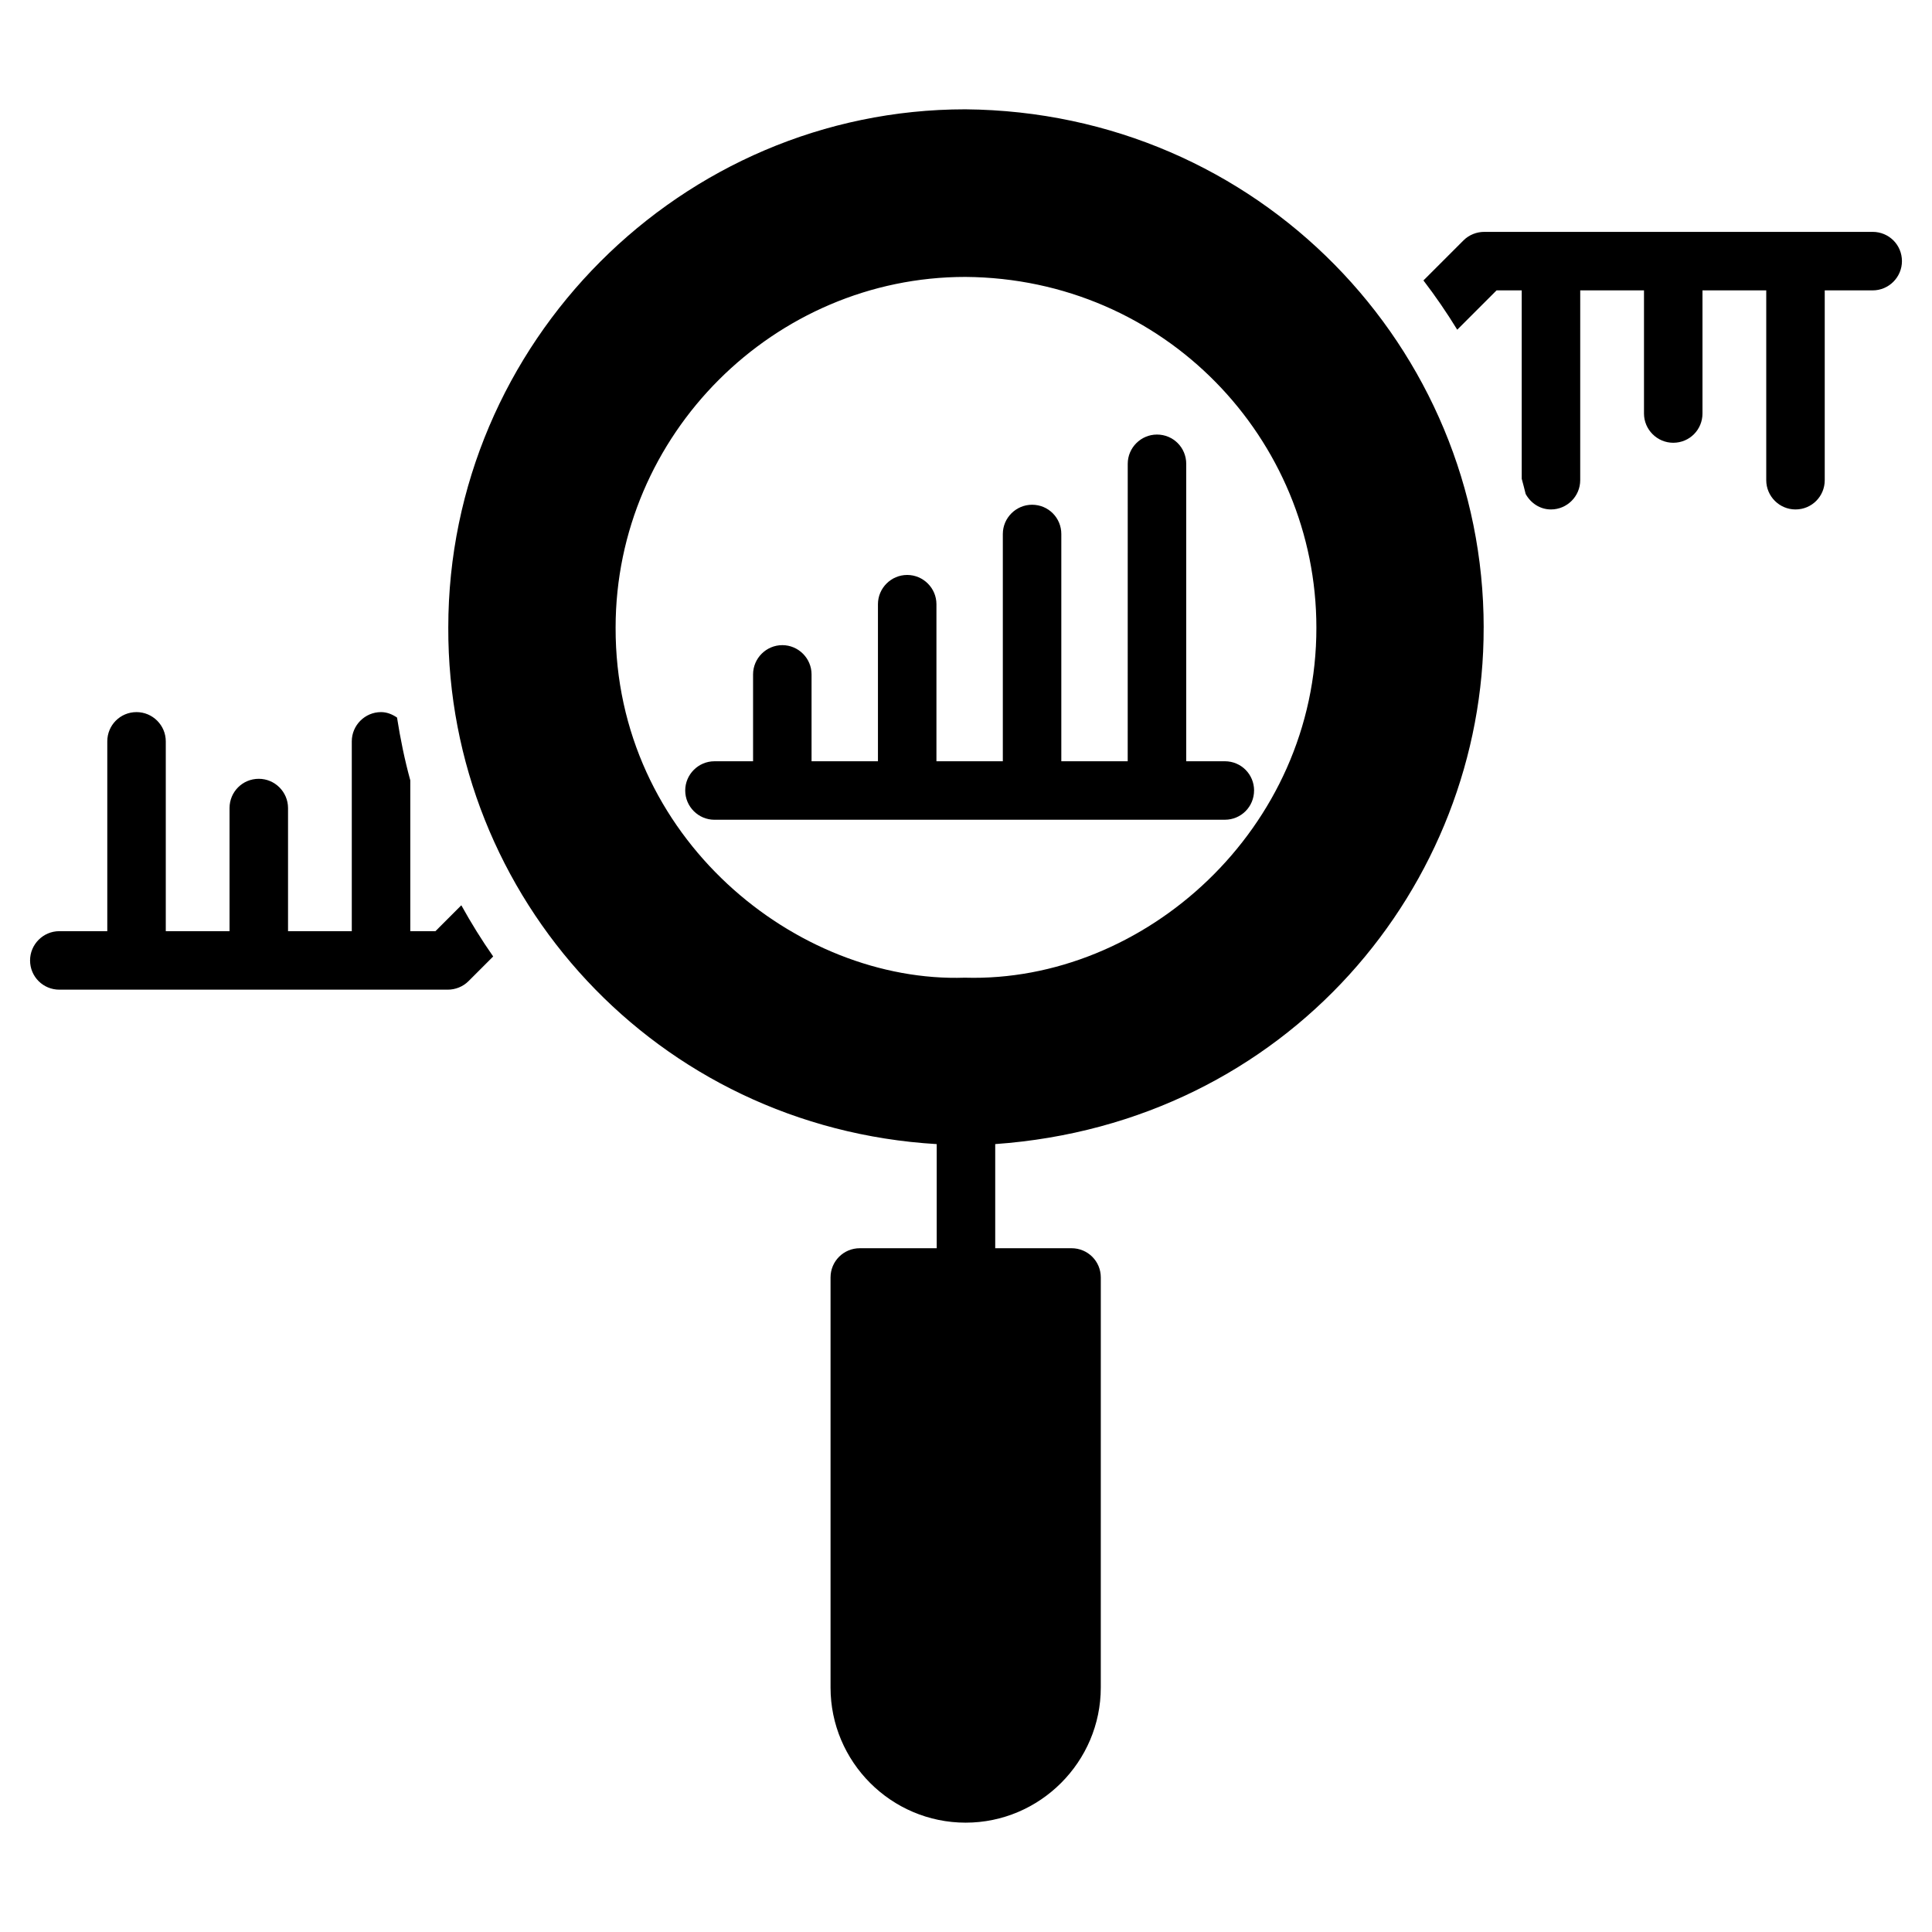 <?xml version="1.0" encoding="UTF-8"?>
<!-- Uploaded to: SVG Repo, www.svgrepo.com, Generator: SVG Repo Mixer Tools -->
<svg fill="#000000" width="800px" height="800px" version="1.1" viewBox="144 144 512 512" xmlns="http://www.w3.org/2000/svg">
 <g>
  <path d="m537.19 310.32c0-74.098-59.605-136.65-137.35-137.35-75.262 0-137.04 61.852-137.04 137.35-0.23 71.465 55.113 132.46 129.44 136.88v27.594h-20.387c-4.262 0-7.75 3.41-7.75 7.75v108.67c0 19.688 16.043 35.809 35.809 35.809 19.688 0 35.809-16.121 35.809-35.809l0.004-108.67c0-4.34-3.488-7.75-7.75-7.75l-20.23-0.004v-27.594c77.508-5.5 129.59-68.594 129.44-136.88zm-137.5 92.777c-44.336 1.473-92.699-36.895-92.547-92.777 0-51.234 42.086-92.934 92.699-92.934 52.859 0.387 93.012 43.016 93.012 92.934 0.082 53.402-45.648 94.172-93.164 92.777z"/>
  <path d="m259.4 390.77h-6.668v-39.969c-1.492-5.434-2.633-10.996-3.516-16.645-1.238-0.836-2.641-1.441-4.238-1.441-4.262 0-7.75 3.488-7.75 7.75v50.305h-16.895v-32.629c0-4.262-3.488-7.75-7.75-7.75-4.34 0-7.75 3.488-7.75 7.75v32.633l-16.898-0.004v-50.305c0-4.262-3.488-7.75-7.75-7.75-4.34 0-7.75 3.488-7.75 7.75v50.305h-12.715c-4.262 0-7.75 3.488-7.75 7.75 0 4.34 3.488 7.75 7.75 7.75h102.93c2.016 0 4.031-0.777 5.504-2.25l6.547-6.547c-3.051-4.363-5.859-8.895-8.445-13.566z"/>
  <path d="m640.28 205.45h-102.93c-2.016 0-4.031 0.777-5.504 2.25l-10.621 10.621c3.207 4.191 6.191 8.543 8.957 13.055l10.422-10.422h6.668v49.926c0.363 1.336 0.715 2.676 1.043 4.027 1.32 2.402 3.785 4.102 6.707 4.102 4.262 0 7.75-3.488 7.75-7.75l0.004-50.305h16.898v32.633c0 4.262 3.488 7.75 7.75 7.75 4.34 0 7.75-3.488 7.75-7.75v-32.633h16.898v50.305c0 4.262 3.488 7.75 7.75 7.75 4.34 0 7.75-3.488 7.75-7.75v-50.305h12.711c4.262 0 7.75-3.488 7.75-7.75 0-4.344-3.488-7.754-7.75-7.754z"/>
  <path d="m476.34 353.49c0 4.262-3.41 7.75-7.75 7.75l-135.25 0.004c-4.262 0-7.75-3.488-7.75-7.75 0-4.262 3.488-7.75 7.75-7.75h10.23v-23.023c0-4.262 3.488-7.75 7.75-7.75 4.262 0 7.75 3.488 7.75 7.75v23.02h17.594v-41.621c0-4.262 3.488-7.75 7.75-7.75 4.262 0 7.75 3.488 7.75 7.75v41.621h17.594v-60.227c0-4.262 3.488-7.75 7.75-7.75 4.34 0 7.75 3.488 7.75 7.75v60.227h17.594l0.008-78.828c0-4.262 3.488-7.75 7.75-7.75 4.34 0 7.75 3.488 7.75 7.75v78.828h10.23c4.344 0 7.754 3.488 7.754 7.75z"/>
 </g>
</svg>